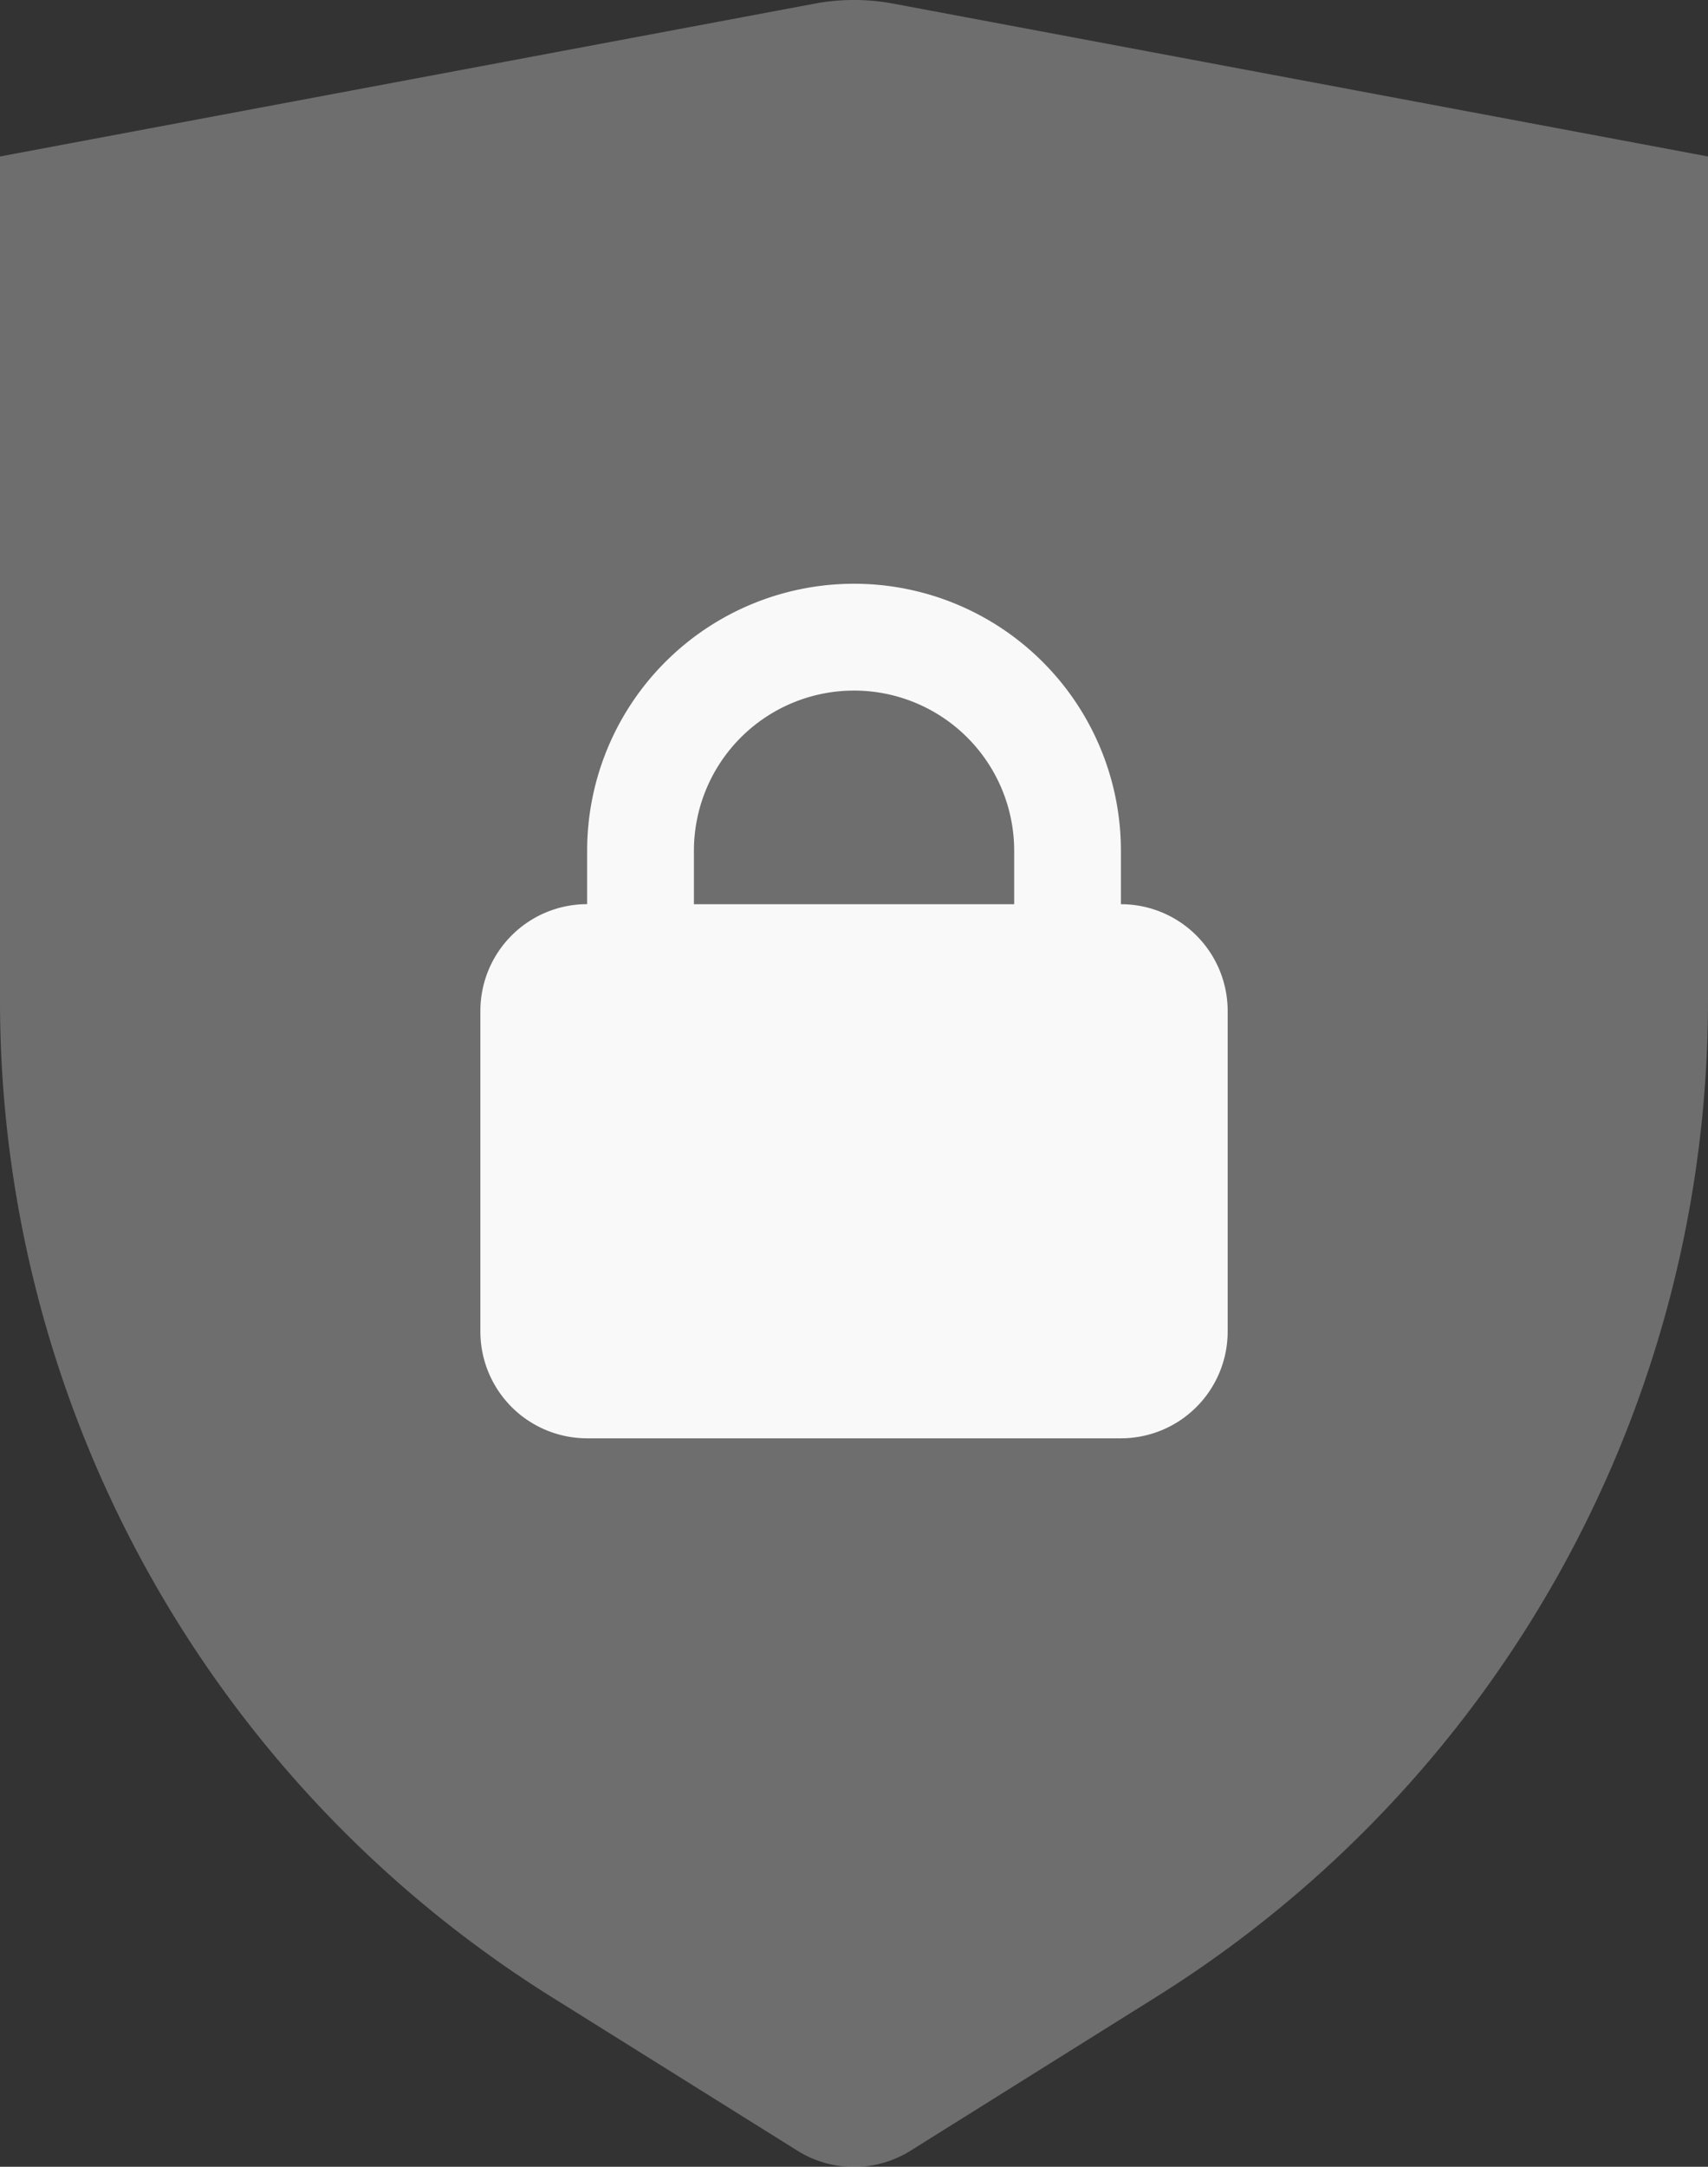 <svg xmlns="http://www.w3.org/2000/svg" width="37.081" height="47.014" viewBox="0 0 37.081 47.014">
  <rect x="0" y="0" width="37.081" height="47.014" fill="#333333" stroke="none"/>
  <g id="sorumluluk" transform="translate(-4 -2.535)">
    <path id="vector" d="M4,5.93,21.686,2.614a4.635,4.635,0,0,1,1.709,0L41.081,5.93V24.247A25.493,25.493,0,0,1,29.1,45.865L23.769,49.2a2.317,2.317,0,0,1-2.457,0l-5.33-3.331A25.493,25.493,0,0,1,4,24.247Z" transform="translate(0 0)" fill="#f9f9f9" fill-rule="evenodd" opacity="0.3"/>
    <path id="group" d="M10.818,13.794a5.794,5.794,0,1,1,11.588,0v1.159a2.318,2.318,0,0,1,2.318,2.318v6.953a2.318,2.318,0,0,1-2.318,2.318H10.818A2.318,2.318,0,0,1,8.5,24.223V17.27a2.318,2.318,0,0,1,2.318-2.318Zm5.794-3.476a3.476,3.476,0,0,0-3.476,3.476v1.159h6.953V13.794A3.476,3.476,0,0,0,16.611,10.318Z" transform="translate(5.929 7.201)" fill="#f9f9f9" fill-rule="evenodd"/>
  </g>
</svg>
